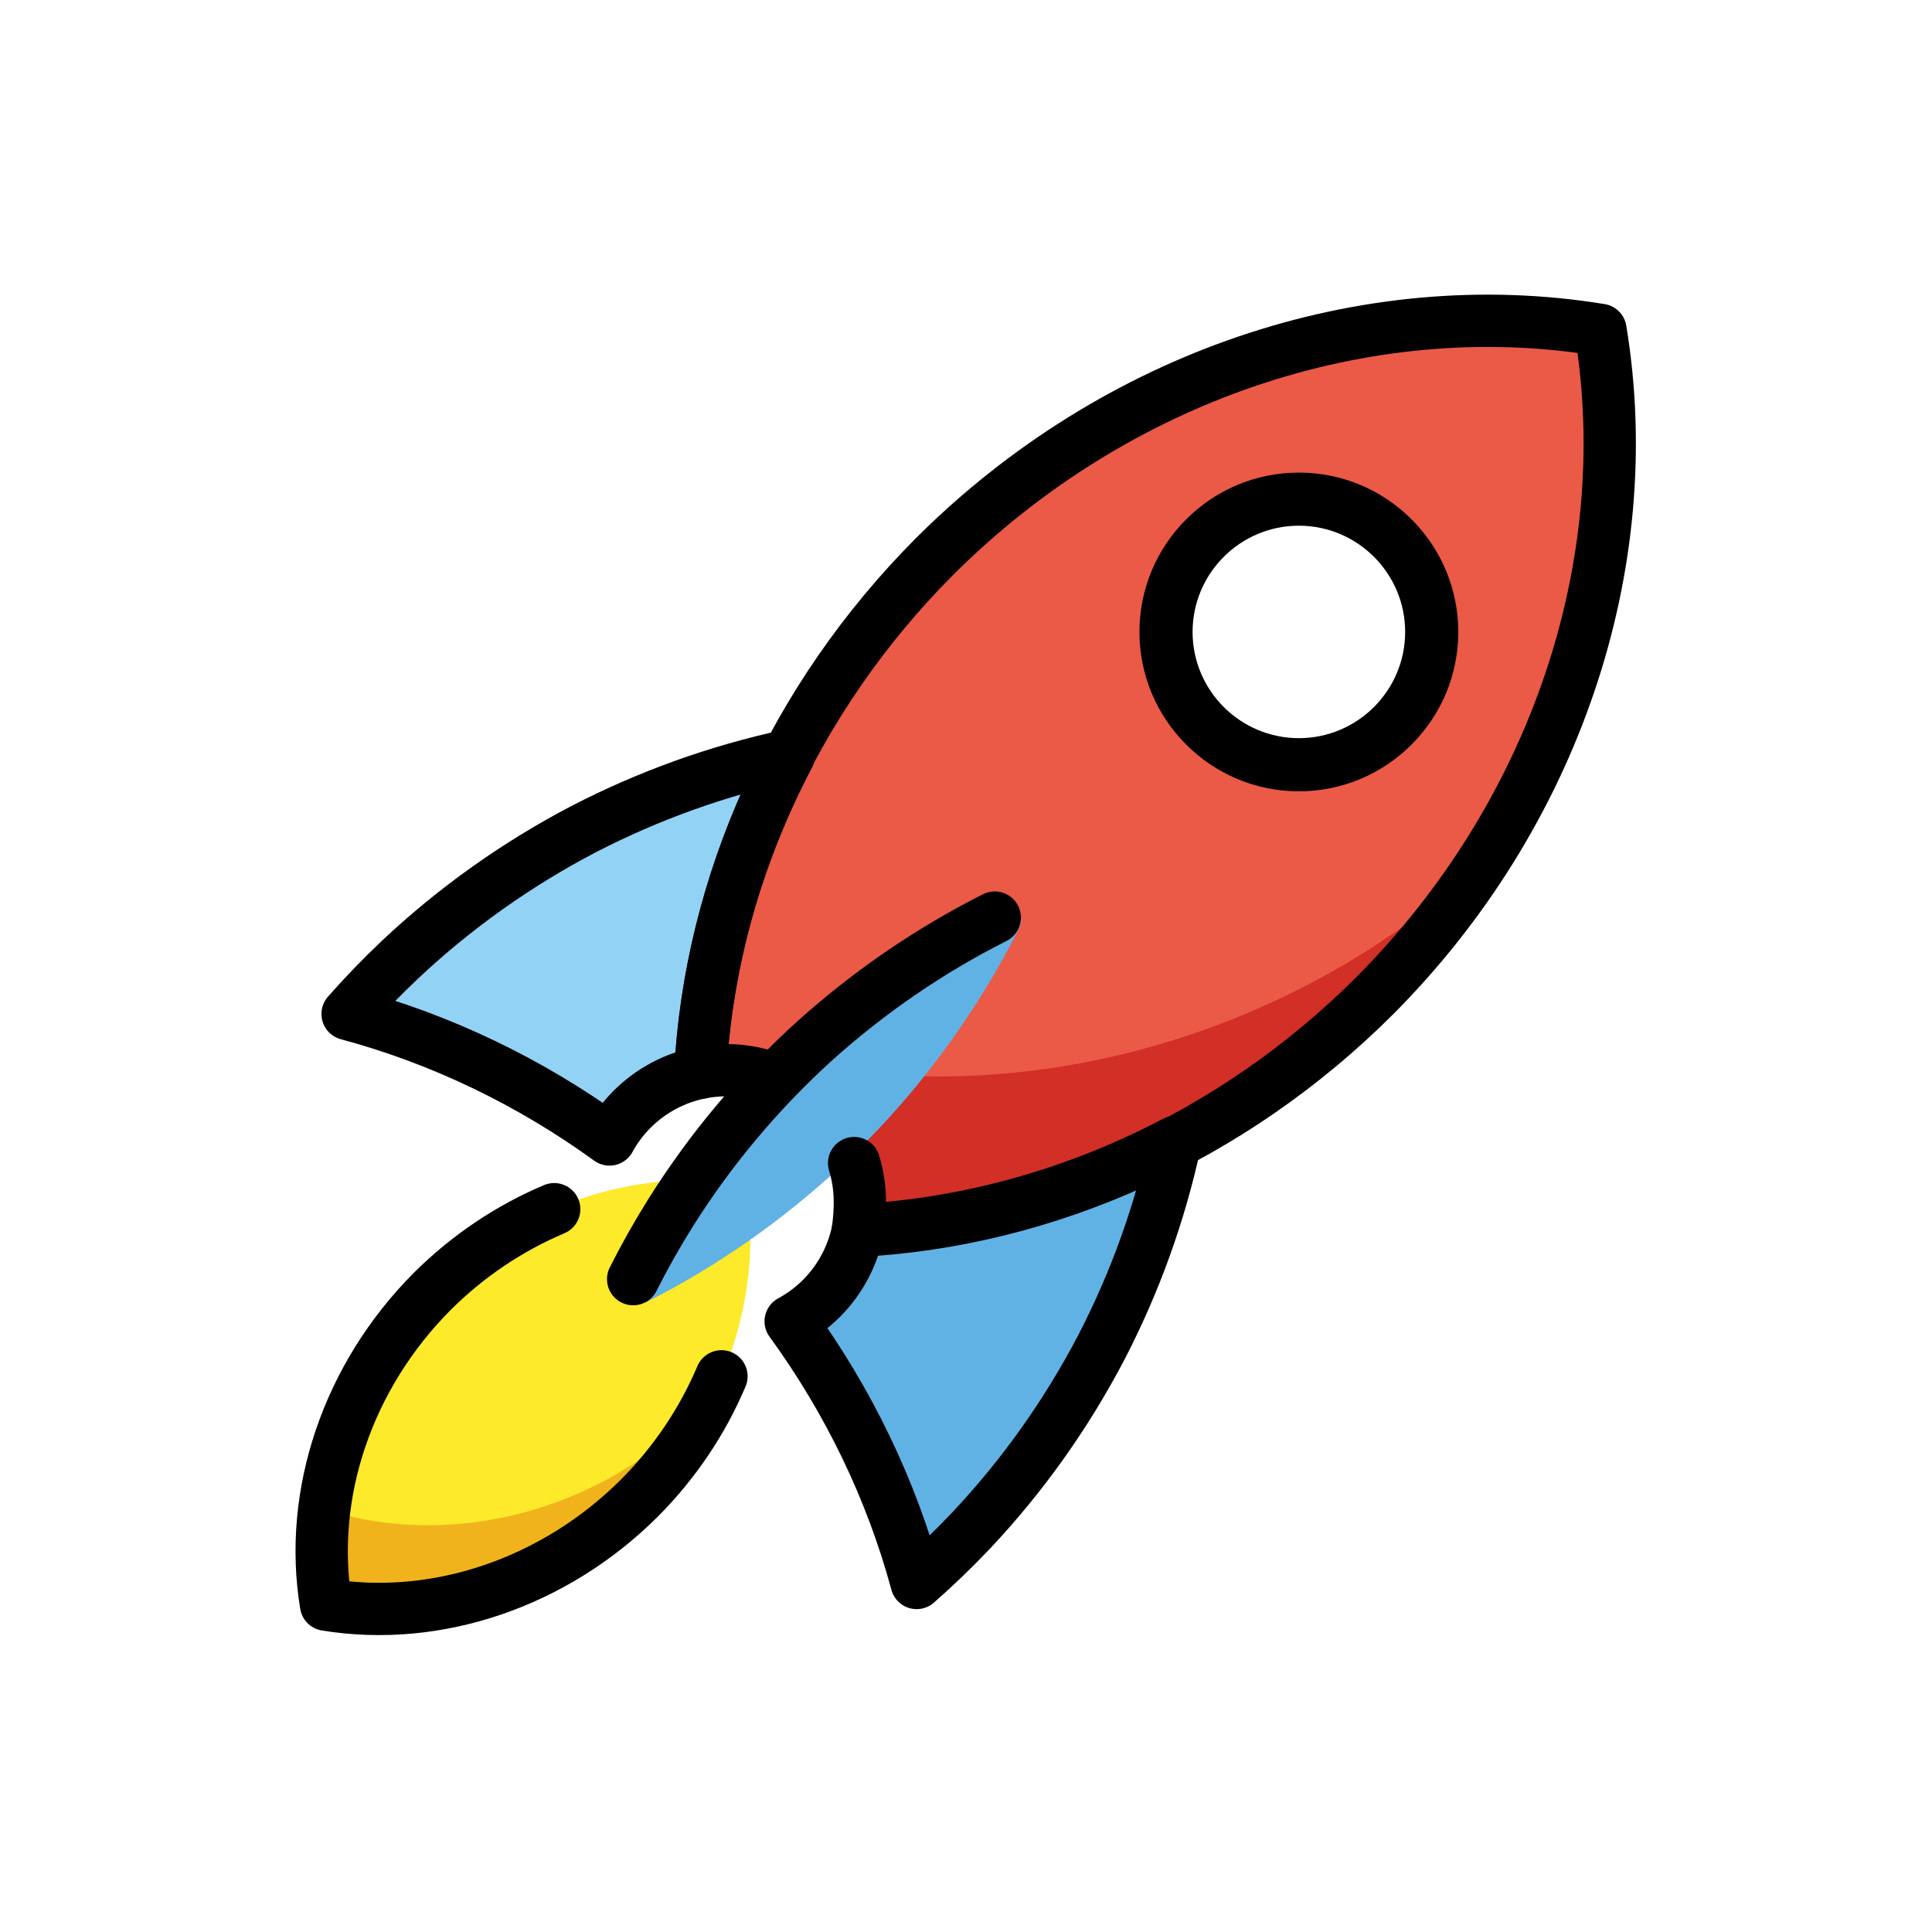 <?xml version="1.0" encoding="utf-8"?><!-- Uploaded to: SVG Repo, www.svgrepo.com, Generator: SVG Repo Mixer Tools -->
<svg width="800px" height="800px" viewBox="0 0 72 72" id="emoji" version="1.1" xmlns="http://www.w3.org/2000/svg">
  <g id="color">
    <path fill="#FCEA2B" d="M16.12,48.114 c-3.158,3.163-4.652,7.56-3.97,11.688c4.128,0.676,8.522-0.82,11.683-3.977c3.158-3.163,4.652-7.56,3.97-11.688 C23.675,43.461,19.281,44.957,16.12,48.114z"/>
    <path fill="#61B2E4" d="M31.973,45.839 c-0.192,0.966-0.666,1.854-1.362,2.551c-0.339,0.337-0.725,0.624-1.145,0.852 c2.163,2.972,3.758,6.285,4.695,9.751c0.709-0.622,1.391-1.279,2.042-1.968c1.914-2.034,3.549-4.338,4.852-6.833 c1.251-2.42,2.175-4.992,2.744-7.635c-3.728,1.954-7.772,3.077-11.826,3.284L31.973,45.839z"/>
    <path fill="#92D3F5" d="M14.923,35.749 c-0.69,0.65-1.347,1.33-1.969,2.038c3.468,0.931,6.785,2.521,9.76,4.678c0.226-0.414,0.51-0.794,0.844-1.128 c0.695-0.694,1.579-1.167,2.542-1.36c0.211-4.051,1.336-8.09,3.293-11.814c0.002-0.004,0.004-0.007,0.006-0.011 c-2.645,0.569-5.219,1.493-7.641,2.743C19.262,32.199,16.958,33.835,14.923,35.749L14.923,35.749z"/>
    <path fill="#EA5A47" d="M34.821,20.747 c-5.231,5.251-8.367,12.164-8.723,19.233c1.638-0.332,3.333,0.178,4.515,1.358c1.186,1.187,1.696,2.89,1.356,4.533 c7.075-0.361,13.992-3.502,19.242-8.74c6.712-6.723,9.884-16.067,8.434-24.839 c-1.732-0.283-3.504-0.388-5.292-0.314c-7.174,0.293-14.21,3.451-19.532,8.768L34.821,20.747z M45.07,20.218 c1.841-1.841,4.827-1.842,6.669-0.001c0,0,0.001,0.001,0.001,0.001c1.842,1.841,1.842,4.825,0.001,6.667 c-0,0-0.001,0.001-0.001,0.001c-1.842,1.84-4.827,1.84-6.668-0.001 C43.23,25.044,43.229,22.059,45.07,20.218z"/>
    <path fill="#F1B31C" d="M26.538,52.037 c-0.876,0.983-1.889,1.847-3.007,2.562c-3.491,2.223-7.724,2.834-11.441,1.653c-0.149,1.196-0.129,2.392,0.06,3.55 c4.128,0.676,8.522-0.82,11.683-3.977c1.105-1.113,2.021-2.396,2.705-3.787L26.538,52.037z"/>
    <path fill="#D22F27" d="M26.204,38.687 c-0.033,0.428-0.056,0.856-0.068,1.283c1.627-0.316,3.305,0.197,4.477,1.368c1.186,1.187,1.696,2.89,1.356,4.533 c7.075-0.362,13.991-3.504,19.24-8.741c1.493-1.507,2.827-3.162,3.975-4.934c-1.347,1.227-2.805,2.334-4.353,3.307 c-7.557,4.711-16.694,5.892-24.627,3.183L26.204,38.687z"/>
    <polygon points="36.166,-14.451 36.166,-14.451 36.166,-14.451"/>
    <path fill="#61B2E4" d="M24.039,48.551 c0.87-0.437,1.721-0.918,2.55-1.438c2.443-1.532,4.678-3.405,6.629-5.555l0.003-0.003 c1.88-2.091,3.474-4.419,4.733-6.912c0.061-0.12,0.097-0.252,0.105-0.387 C34.66,33.503,23.213,44.507,24.039,48.551L24.039,48.551z"/>
  </g>
  <g id="hair"/>
  <g id="skin"/>
  <g id="skin-shadow"/>
  <g id="line">
    <path d="M48.405,29.49c-3.276,0-5.941-2.664-5.941-5.939s2.665-5.939,5.941-5.939c3.276,0,5.941,2.664,5.941,5.939 S51.681,29.49,48.405,29.49z M48.405,19.591c-2.184,0-3.961,1.776-3.961,3.959c0,2.184,1.777,3.959,3.961,3.959 c2.184,0,3.961-1.776,3.961-3.959C52.366,21.367,50.589,19.591,48.405,19.591z"/>
    <path fill="none" stroke="#000000" stroke-linecap="round" stroke-linejoin="round" stroke-miterlimit="10" stroke-width="1.949" d="M20.653,45.063c-1.678,0.708-3.222,1.748-4.533,3.051c-3.158,3.163-4.652,7.559-3.97,11.687 c4.128,0.676,8.522-0.82,11.683-3.977c1.304-1.31,2.345-2.854,3.054-4.532"/>
    <path fill="none" stroke="#000000" stroke-linecap="round" stroke-linejoin="round" stroke-miterlimit="10" stroke-width="1.949" d="M14.923,35.749c-0.69,0.65-1.347,1.33-1.969,2.038c3.468,0.931,6.785,2.521,9.76,4.678 c0.226-0.414,0.51-0.794,0.844-1.128c0.695-0.694,1.579-1.167,2.542-1.36c0.211-4.051,1.336-8.09,3.293-11.814 c0.002-0.004,0.004-0.007,0.006-0.011c-2.645,0.569-5.219,1.493-7.641,2.743 C19.262,32.199,16.958,33.835,14.923,35.749L14.923,35.749z"/>
    <path fill="none" stroke="#000000" stroke-linecap="round" stroke-linejoin="round" stroke-miterlimit="10" stroke-width="1.949" d="M31.973,45.839c-0.192,0.966-0.666,1.854-1.362,2.551c-0.339,0.337-0.725,0.624-1.145,0.852 c2.163,2.972,3.758,6.285,4.695,9.751c0.709-0.622,1.391-1.279,2.042-1.968c1.914-2.034,3.549-4.338,4.852-6.833 c1.251-2.42,2.175-4.992,2.744-7.635c-3.728,1.954-7.772,3.077-11.826,3.284L31.973,45.839z"/>
    <path fill="none" stroke="#000000" stroke-linecap="round" stroke-linejoin="round" stroke-miterlimit="10" stroke-width="1.949" d="M31.83,43.345c0.27,0.886,0.251,1.692,0.137,2.525c7.076-0.361,13.993-3.503,19.243-8.741 c6.711-6.721,9.884-16.063,8.435-24.834c-8.771-1.437-18.108,1.742-24.823,8.451 c-5.232,5.251-8.368,12.164-8.724,19.234c0.941-0.191,1.898-0.094,2.769,0.239"/>
    <path fill="none" stroke="#000000" stroke-linecap="round" stroke-linejoin="round" stroke-miterlimit="10" stroke-width="1.949" d="M37.072,34.196l-0,0c-2.416,1.218-4.672,2.763-6.7,4.584c-2.085,1.891-3.9,4.056-5.384,6.421 c-0.504,0.803-0.968,1.627-1.392,2.469"/>
  </g>
</svg>